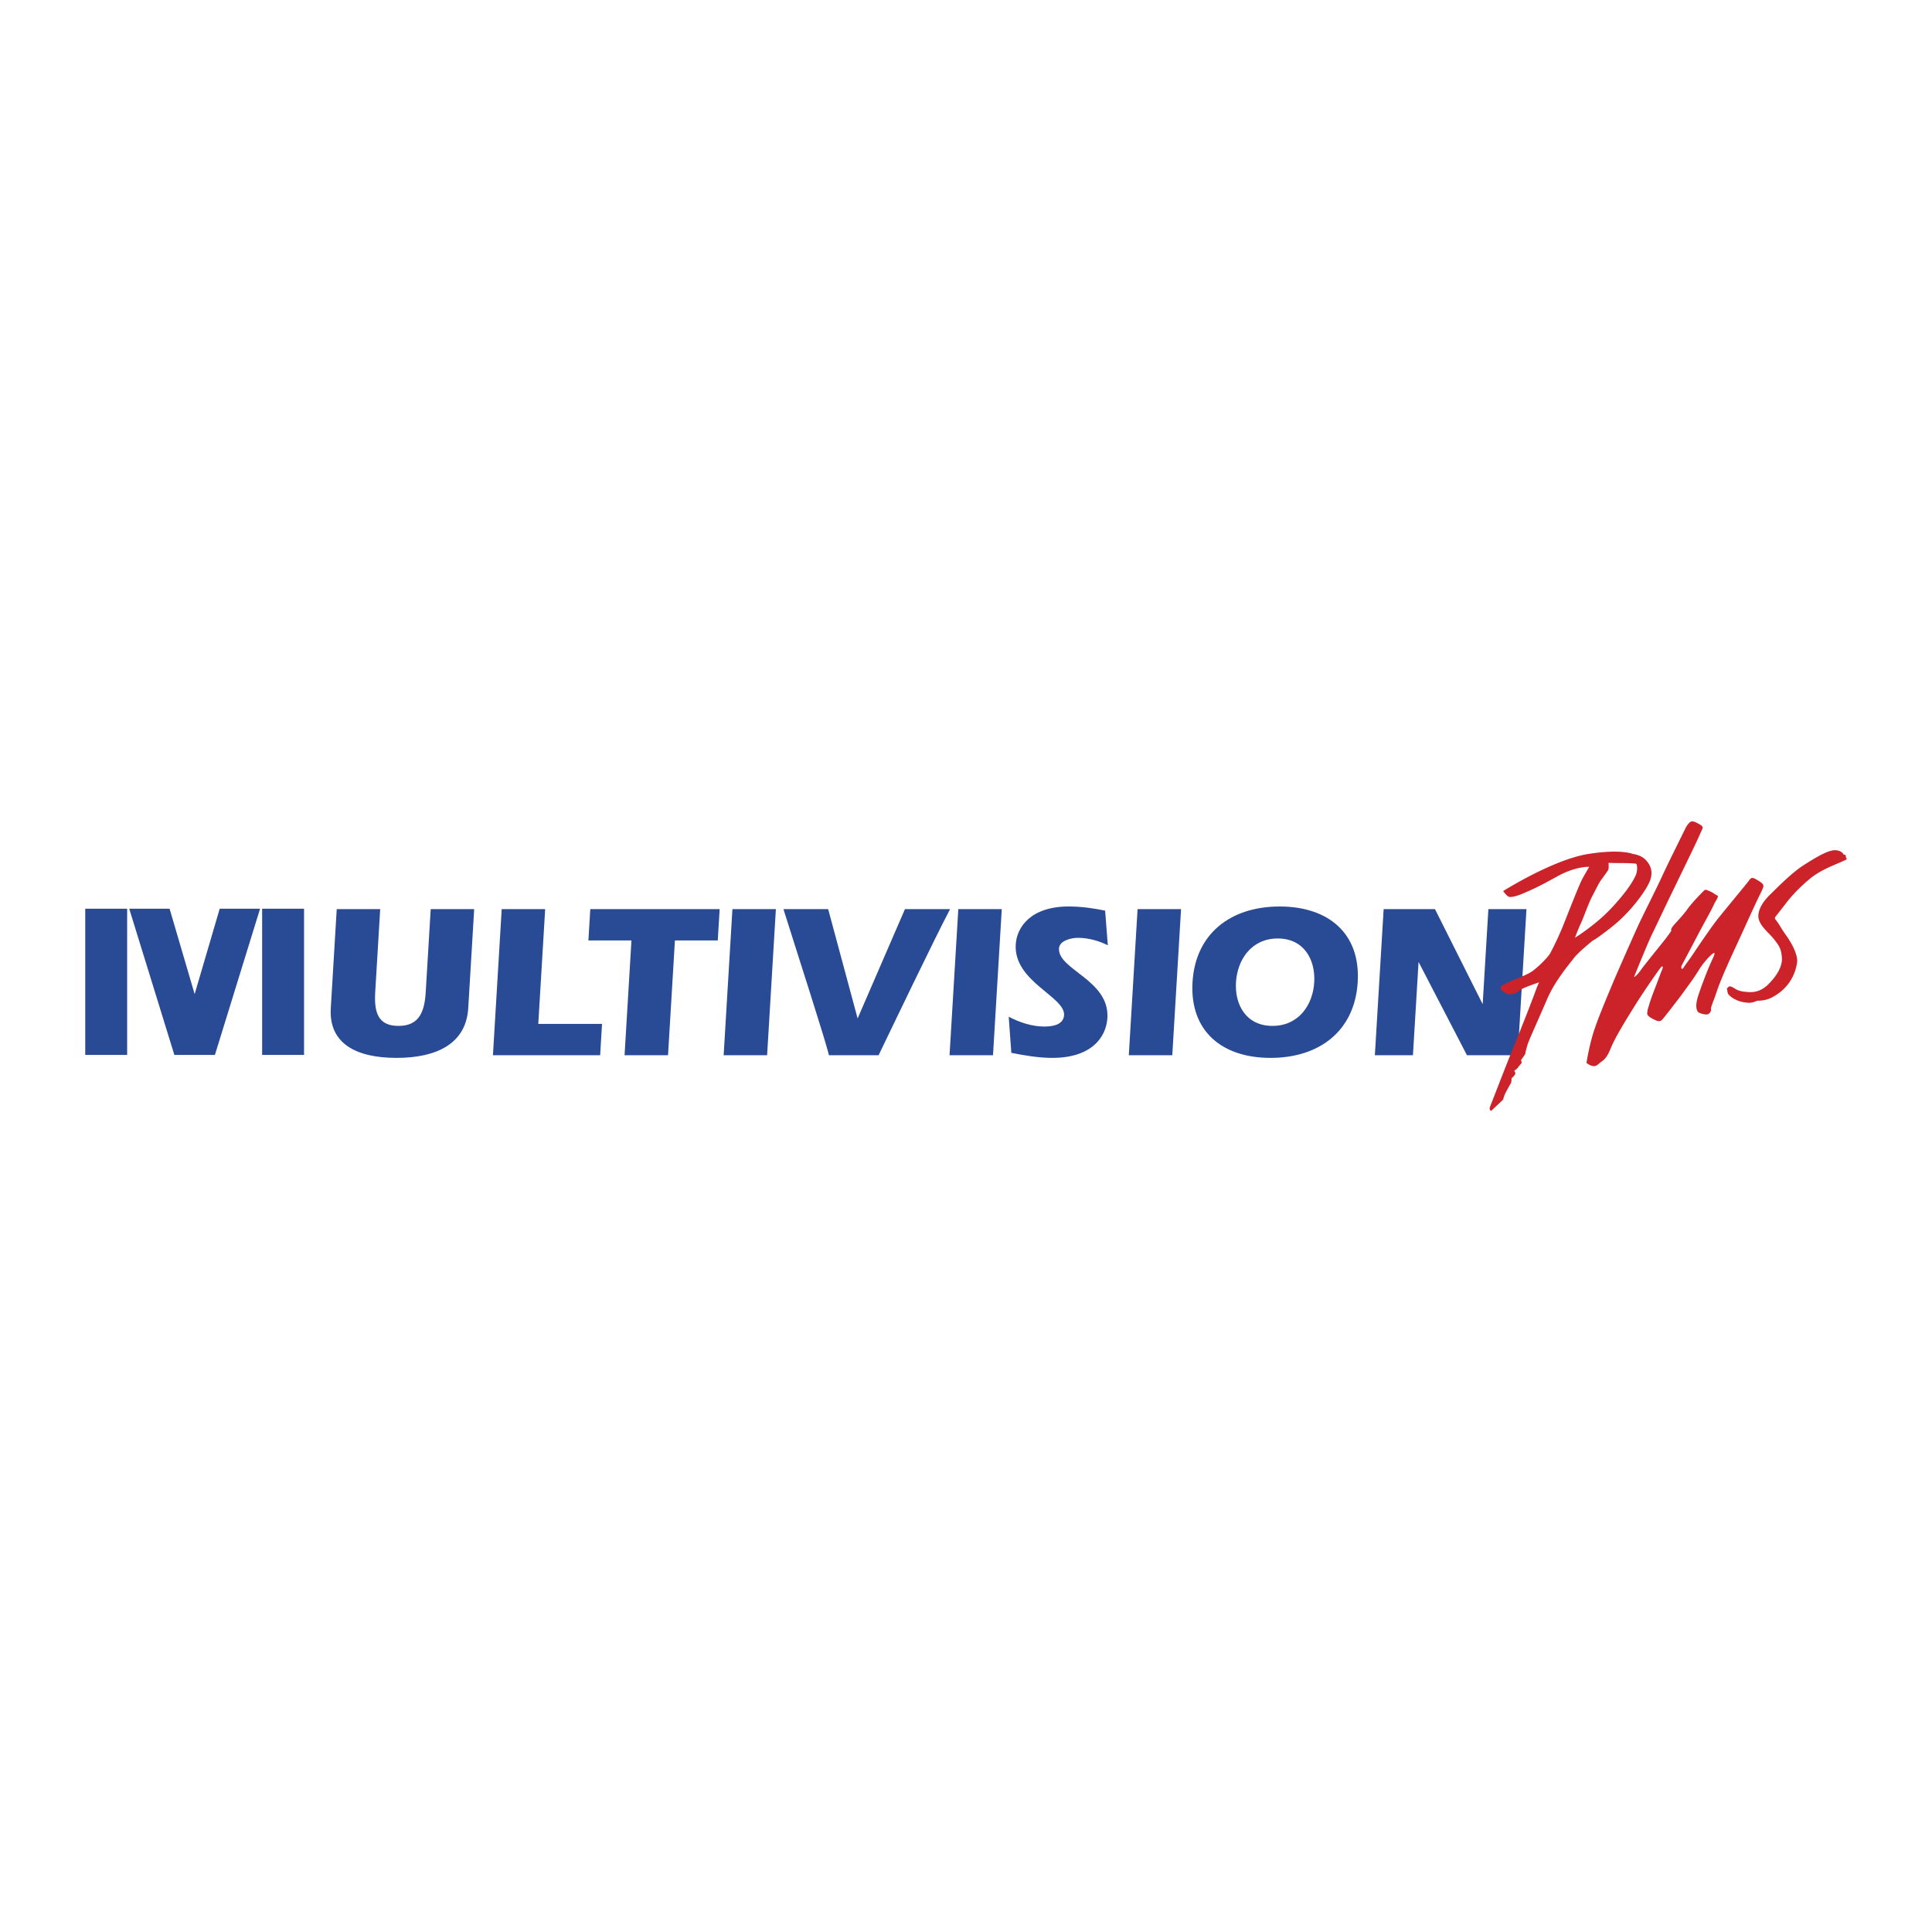 <svg xmlns="http://www.w3.org/2000/svg" width="2500" height="2500" viewBox="0 0 192.756 192.756"><g fill-rule="evenodd" clip-rule="evenodd"><path fill="#fff" d="M0 0h192.756v192.756H0V0z"/><path d="M12.892 90.662h4.027l2.501 8.521 2.5-8.521h4.027l-4.507 14.59H17.398l-4.506-14.59zm13.261 0h4.182v14.59h-4.182v-14.59zm-17.649 0h4.182v14.59H8.504v-14.59zM33.596 90.704l-.593 9.879c-.211 3.52 2.511 4.962 6.559 4.962 4.047 0 6.942-1.442 7.154-4.962l.593-9.879h-4.337l-.499 8.305c-.125 2.099-.758 3.345-2.72 3.345s-2.445-1.246-2.319-3.345l.498-8.305h-4.336zm15.584 14.578h10.697l.188-3.125h-6.361l.688-11.454h-4.337l-.875 14.579zm9.525-11.453H63l-.687 11.453h4.336l.688-11.453h4.275l.188-3.125H58.893l-.188 3.125zm13.494 11.453h4.336l.875-14.579h-4.336l-.875 14.579zm15.459 0c1.462-3.038 5.57-11.606 7.132-14.579h-4.502l-4.723 10.907-2.939-10.907h-4.461c1.37 4.372 4.263 13.29 4.536 14.579h4.957zm7.078 0h4.336l.875-14.579h-4.336l-.875 14.579zm6.164-.24c1.326.263 2.717.503 4.1.503 3.842 0 5.365-2.011 5.484-3.979.229-3.803-4.957-4.809-4.828-6.951.045-.765 1.219-1.049 1.879-1.049 1.012 0 2.07.284 2.992.743l-.268-3.454c-1.143-.241-2.393-.416-3.631-.416-3.799 0-5.184 2.077-5.287 3.782-.223 3.716 4.934 5.202 4.822 7.06-.061 1.027-1.287 1.137-1.988 1.137-1.197 0-2.475-.415-3.535-.983l.26 3.607zm11.721.24h4.338l.875-14.579h-4.338l-.875 14.579zm14.145.263c4.895 0 8.402-2.711 8.693-7.563.291-4.83-2.893-7.541-7.787-7.541s-8.402 2.71-8.693 7.541c-.291 4.852 2.892 7.563 7.787 7.563zm.714-11.913c2.623 0 3.775 2.12 3.641 4.372-.135 2.251-1.541 4.35-4.164 4.35s-3.777-2.099-3.643-4.35c.135-2.252 1.543-4.372 4.166-4.372zm9.69 11.65h3.799l.561-9.311 4.83 9.311h5.061l.875-14.579h-3.801l-.568 9.486-4.76-9.486h-5.121l-.876 14.579z" fill="#294a94"/><path d="M172.295 98.627s.078-.098.174-.174.188-.055.418.06.42.343 1.139.429c.717.086 1.539.125 2.418-.755s1.395-1.816 1.336-2.619c-.057-.802-.189-1.108-.781-1.854-.594-.745-1.611-1.452-1.568-2.388.039-.824.705-1.623 1.203-2.101.496-.479 2.066-2.104 3.289-2.888s2.465-1.529 3.172-1.51.859.458.859.458.191-.096.211.191c.02.287.363.152-.459.516s-2.123.84-3.154 1.701c-1.033.861-1.834 1.722-2.426 2.504-.592.783-.975 1.223-1.033 1.337-.057.114.076.23.268.497s.344.593.822 1.261 1.223 1.911 1.109 2.752c-.115.842-.609 2.491-2.523 3.479-.67.345-1.279.306-1.434.325s-.439.248-1.031.19c-.592-.057-.996-.209-1.32-.4s-.592-.438-.611-.573-.078-.438-.078-.438zm-14.01 7.416s.273-1.79.77-3.268c.494-1.477 1.273-3.286 1.789-4.531.516-1.244 2.09-4.783 2.547-5.794.457-1.012 1.83-3.694 2.402-4.95.574-1.255 2.043-4.193 2.256-4.639.213-.446.4-.729.613-.864s.523.038.846.213c.32.175.438.311.32.535-.115.225-.418.953-.973 2.101s-1.508 3.112-2.139 4.415c-.633 1.302-1.459 3.062-1.896 3.958-.438.895-1.797 4.26-1.797 4.26s.242-.066.65-.652c.406-.584 2.205-2.771 2.566-3.248.359-.477.516-.72.516-.72s-.125-.105.166-.466.98-1.042 1.438-1.693c.457-.651 1.508-1.702 1.662-1.856.156-.155.35 0 .613.097.264.098.488.322.701.399s-.205.574-.379.992c-.176.418-.963 1.791-1.721 3.248-.76 1.458-1.412 2.655-1.471 2.792-.057.135-.008.495.227.135.232-.359.6-.825.941-1.341.34-.516 1.65-2.45 2.295-3.287.643-.836 3.1-3.774 3.268-4.026.166-.252.309-.349.65-.155.342.194.604.341.74.535.135.194 0 .41-.477 1.391s-1.449 3.159-2.16 4.686c-.709 1.527-1.576 3.441-1.965 4.608-.387 1.167-.592 1.496-.572 1.76s-.117.388-.271.496c-.156.108-.721-.02-.953-.155-.234-.136-.381-.671-.059-1.662.32-.992.883-2.442 1.186-3.133.303-.689.516-1.069.418-1.146-.096-.078-.992.807-1.525 1.683-.535.875-1.09 1.596-1.586 2.286s-1.807 2.36-2.012 2.604-.371.311-.779.116c-.406-.193-.631-.321-.748-.515-.115-.194.059-.68.156-1.02.096-.342.348-1.043.65-1.811s.488-1.333.623-1.624c.137-.291.105-.554-.146-.232s-1.613 2.256-2.586 3.821c-.973 1.566-1.945 3.132-2.402 4.26s-.818 1.175-1.107 1.438c-.293.263-.42.321-.711.263-.291-.06-.574-.304-.574-.304zm-8.312-17.14s4.953-3.138 8.484-3.701c3.297-.525 4.463 0 4.463 0s.766.071 1.264.583.838 1.251.342 2.302c-.498 1.052-1.947 2.984-3.666 4.349-1.721 1.364-1.934 1.393-1.934 1.393s-1.449 1.166-1.891 1.748c-.439.583-1.891 2.259-2.686 4.122-.795 1.861-1.734 3.908-1.904 4.405s-.285 1.08-.285 1.08l-.412.583.086.256s-.27.326-.398.497c-.127.171-.355.298-.355.298l.115.257s-.057.185-.172.298c-.113.114-.213.199-.213.199s0 .384-.084.525c-.086.143-.299.512-.498.896s-.256.71-.256.71-.938.882-1.109 1.053c-.17.17-.312-.1-.199-.355.115-.256 1.791-4.633 2.615-6.623.824-1.989 1.877-4.76 1.963-5.017.084-.256.312-.753.312-.753s-1.508.497-1.863.753c-.355.257-.568.412-.965.44-.398.029-.854-.284-.982-.525-.127-.241.258-.455.727-.668s1.689-.668 2.273-1.023c.582-.355 1.705-1.478 1.918-1.876a28.87 28.87 0 0 0 1.266-2.7c.496-1.236 1.592-4.064 1.918-4.675.326-.611.711-1.25.711-1.25s-1.322-.085-3.213.966c-1.889 1.051-2.529 1.322-3.324 1.663-.797.341-1.209.398-1.436.37-.23-.032-.612-.58-.612-.58zm10.511-2.813s.721.02 1.41.02 1.186.039 1.322.058c.135.019.205.69-.039 1.206s-.826 1.556-2.48 3.306c-1.535 1.624-3.559 2.879-3.559 2.879s.271-.76.574-1.411c.303-.651.748-1.984 1.186-2.81.438-.826.586-1.178.838-1.527s.67-.914.729-1.05.019-.671.019-.671z" fill="#cc2229"/></g></svg>